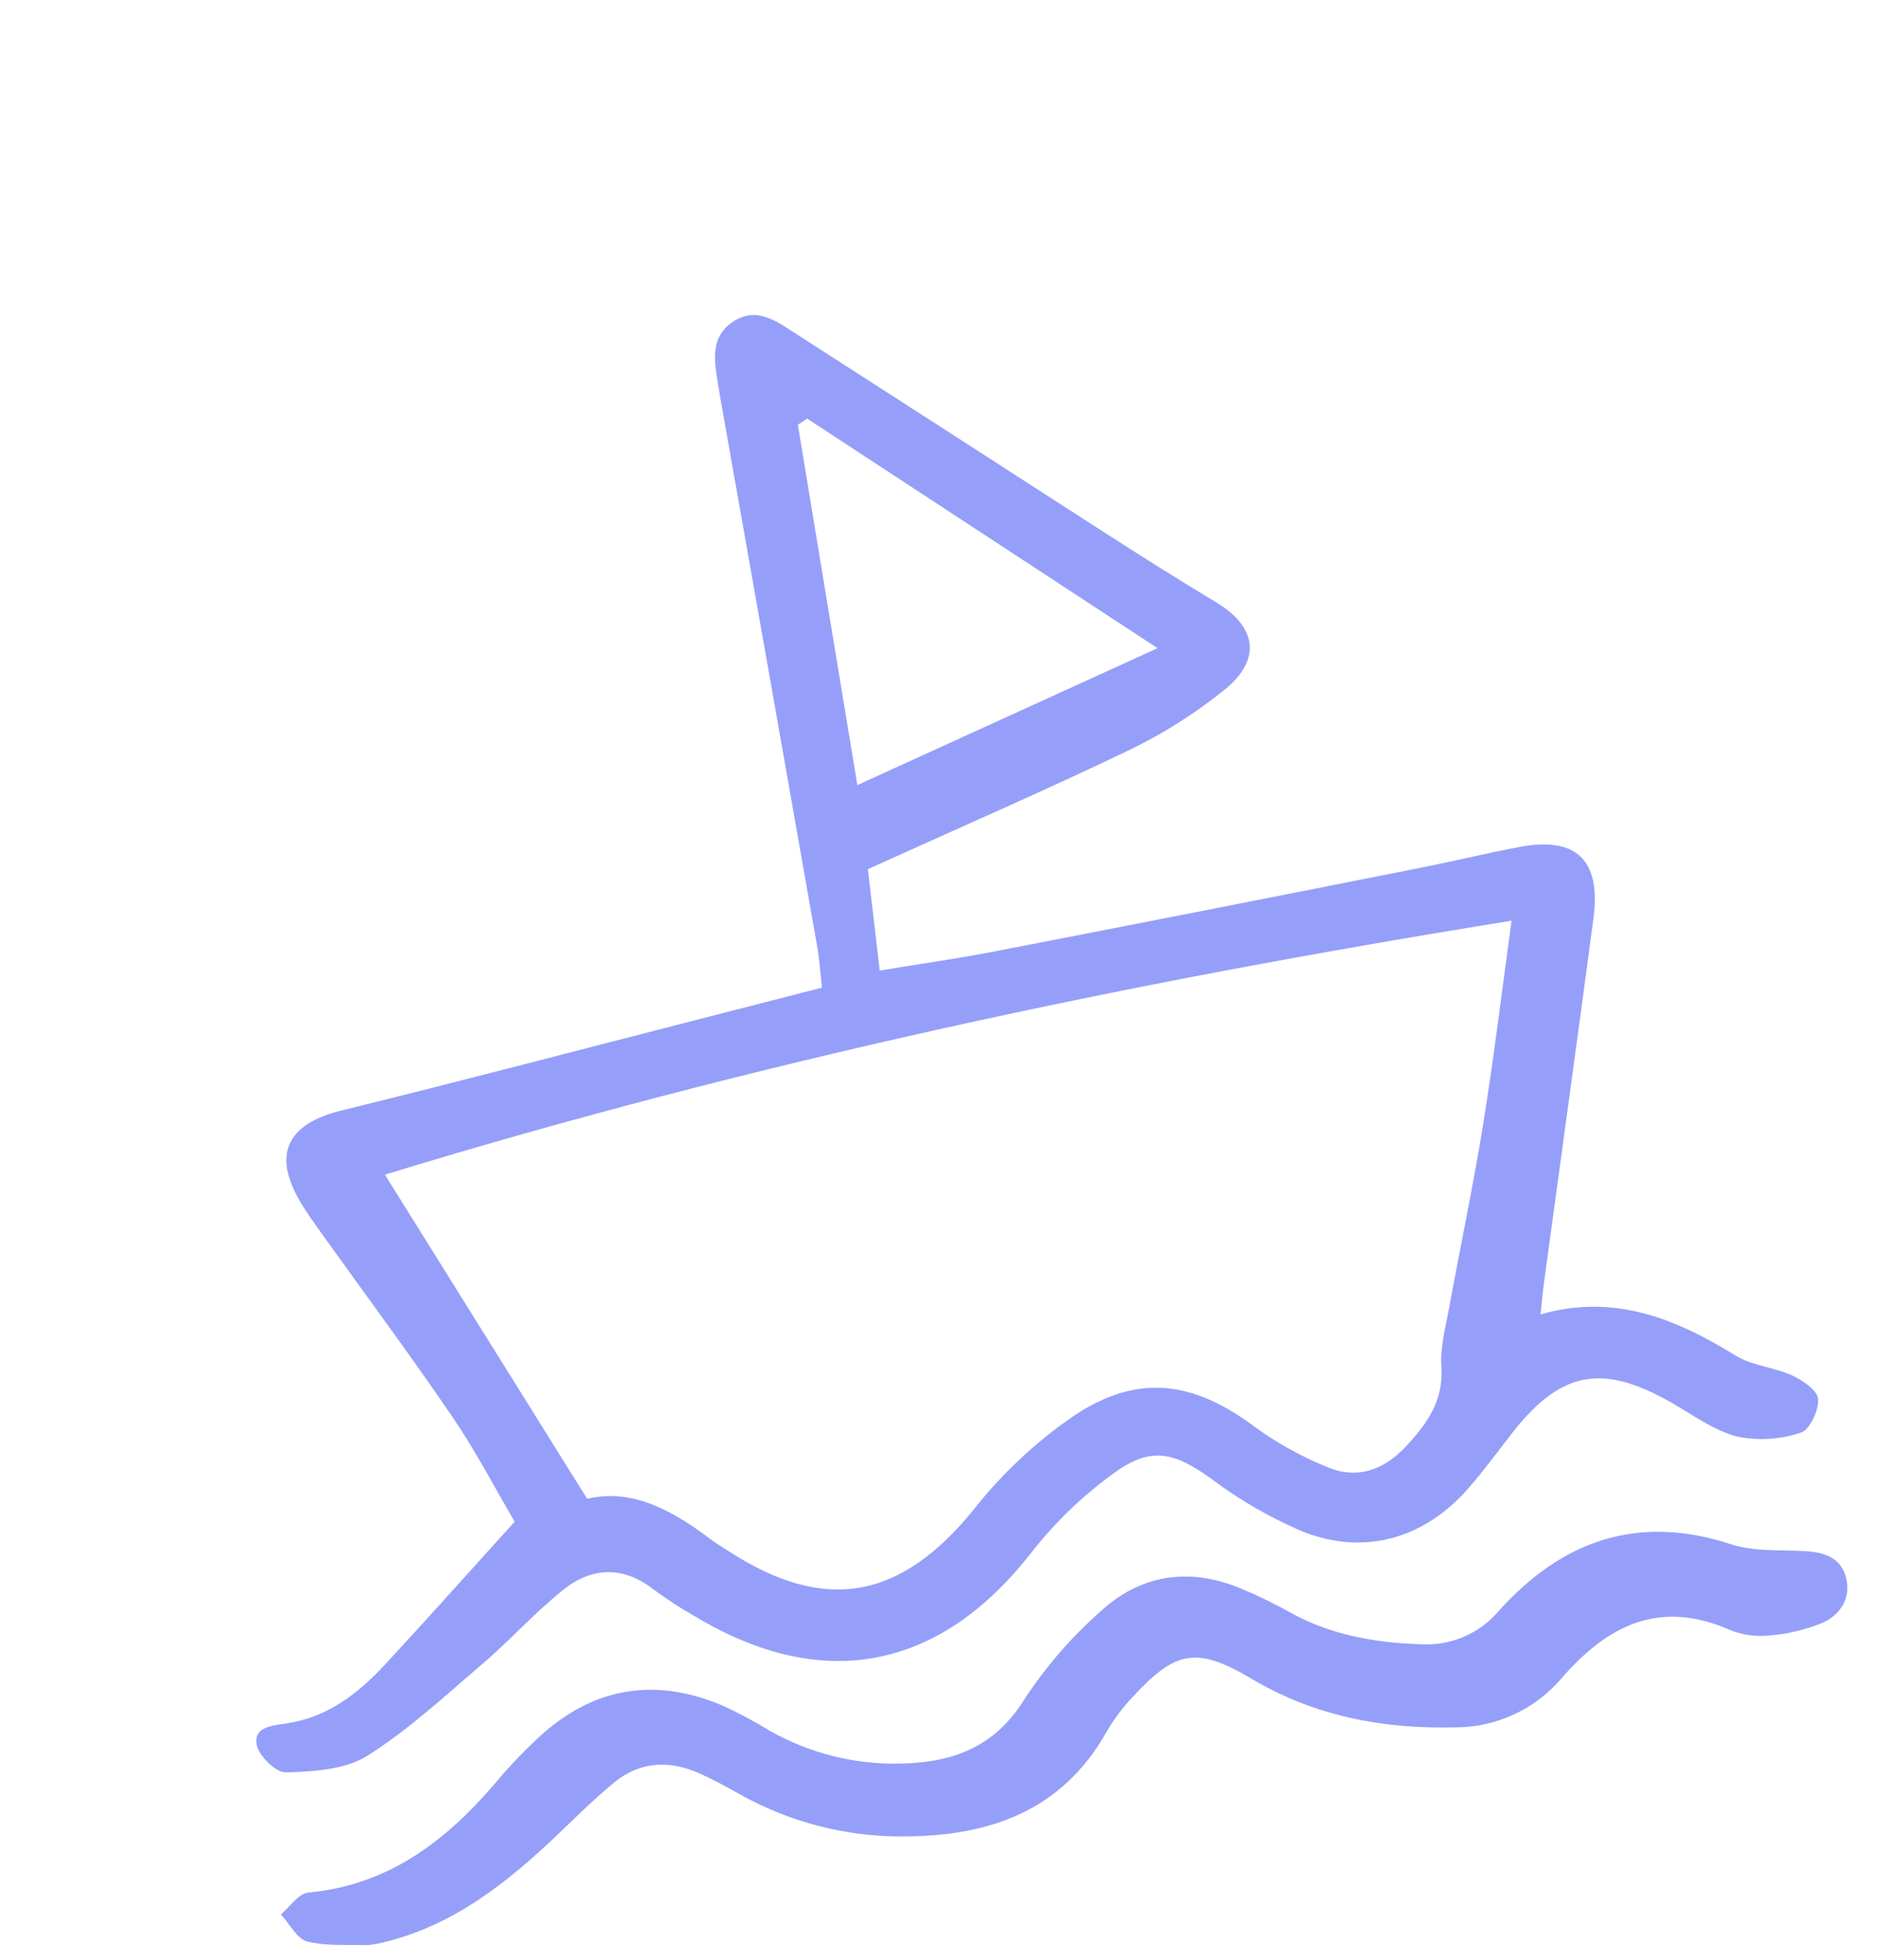 <?xml version="1.0" encoding="UTF-8"?> <svg xmlns="http://www.w3.org/2000/svg" xmlns:xlink="http://www.w3.org/1999/xlink" width="233.572" height="243.629" viewBox="0 0 233.572 243.629" fill="none"><desc> Created with Pixso. </desc><defs><clipPath id="clip36_221"><rect id="ship-svgrepo-com" width="201.452" height="213.662" transform="translate(0 32.823) rotate(-9.377)" fill="white" fill-opacity="0"></rect></clipPath></defs><g clip-path="url(#clip36_221)"><path id="path" d="M64.01 189.17C61.6 185.07 59.18 180.41 56.24 176.1C50.96 168.36 45.36 160.83 39.9 153.2C39.05 152.01 38.19 150.82 37.44 149.57C33.81 143.54 35.66 139.73 42.48 138.05C57.01 134.49 71.47 130.67 85.96 126.96C91.21 125.62 96.45 124.27 102.23 122.78C102.02 120.94 101.92 119.25 101.62 117.58C97.66 95.05 93.68 72.53 89.68 50C89.48 48.85 89.29 47.69 89.11 46.52C88.72 43.95 88.75 41.51 91.29 39.91C93.69 38.4 95.81 39.44 97.83 40.74C111.16 49.31 124.48 57.89 137.8 66.48C142.24 69.33 146.71 72.15 151.23 74.86C156.29 77.89 156.95 81.99 152.32 85.73C148.67 88.68 144.7 91.19 140.48 93.23C129.94 98.29 119.2 102.95 107.94 108.05C108.35 111.58 108.87 116.02 109.41 120.66C114.26 119.85 119 119.19 123.69 118.28C141.41 114.85 159.12 111.37 176.82 107.85C180.85 107.05 184.85 106.08 188.88 105.31C196.04 103.94 199.15 106.87 198.18 114.2C196.17 129.29 194.08 144.37 192.03 159.46C191.87 160.6 191.78 161.74 191.6 163.4C200.83 160.77 208.47 163.97 215.9 168.54C217.95 169.8 220.65 169.96 222.88 170.99C224.2 171.59 226.05 172.85 226.12 173.91C226.22 175.32 225.09 177.76 223.97 178.1C221.42 178.96 218.69 179.13 216.05 178.59C213.16 177.84 210.56 175.9 207.89 174.38C199.28 169.46 194.13 170.42 188.09 178.13C186.29 180.44 184.55 182.82 182.63 185.02C177.17 191.28 169.67 193.45 161.97 190.38C157.95 188.66 154.14 186.46 150.64 183.83C146.1 180.57 143.23 179.77 138.66 183.05C134.75 185.85 131.26 189.2 128.29 192.99C116.93 207.59 102.37 210.51 86.47 200.96C84.68 199.95 82.95 198.83 81.3 197.61C77.47 194.61 73.57 194.82 70 197.68C66.47 200.52 63.42 203.93 59.97 206.88C55.32 210.85 50.78 215.08 45.64 218.3C42.89 220.02 38.97 220.23 35.56 220.34C34.32 220.38 32.18 218.29 31.92 216.9C31.51 214.68 33.86 214.52 35.63 214.25C40.69 213.51 44.51 210.57 47.85 206.97C53.12 201.29 58.27 195.51 64.01 189.17ZM73.03 186.33C78.52 184.99 83.6 187.72 88.41 191.38C89.11 191.91 89.87 192.35 90.61 192.83C102.69 200.67 112.13 198.81 121.21 187.53C124.75 183.06 128.94 179.16 133.65 175.95C141.54 170.72 148.44 171.7 155.98 177.33C158.81 179.39 161.89 181.1 165.13 182.41C168.73 183.92 172.04 182.78 174.72 179.96C177.39 177.13 179.56 174.22 179.27 169.92C179.1 167.5 179.79 165 180.24 162.55C181.63 154.92 183.25 147.32 184.48 139.66C185.82 131.33 186.83 122.95 188 114.46C140.47 122.1 93.77 131.98 47.87 146.03L73.03 186.33ZM100.39 52.04L99.23 52.8L106.63 97.6L143.97 80.58C128.77 70.62 114.58 61.33 100.39 52.04Z" fill="#959FF9" fill-opacity="1" fill-rule="nonzero"></path><path id="path" d="M46.04 241.82C43.42 241.72 40.72 241.98 38.23 241.36C36.93 241.04 36.02 239.17 34.94 237.99C36.07 237.05 37.13 235.39 38.34 235.28C48.28 234.36 55.42 228.9 61.61 221.66C63.49 219.41 65.53 217.29 67.72 215.34C74.36 209.6 81.84 208.63 89.86 212.03C91.86 212.94 93.8 213.98 95.68 215.13C100.68 217.98 106.37 219.4 112.12 219.24C118.43 219.11 123.67 217.22 127.34 211.36C130.05 207.2 133.32 203.43 137.06 200.16C142.18 195.55 148.32 194.85 154.71 197.64C156.6 198.44 158.44 199.34 160.24 200.33C165.35 203.24 170.92 204.22 176.7 204.41C178.54 204.52 180.37 204.2 182.06 203.48C183.74 202.76 185.24 201.65 186.42 200.25C194.29 191.51 203.7 188.17 215.32 191.99C218.16 192.91 221.4 192.66 224.45 192.83C226.84 192.96 228.95 193.6 229.59 196.11C230.26 198.76 228.83 200.83 226.53 201.81C224.38 202.66 222.11 203.18 219.8 203.34C218.18 203.47 216.55 203.22 215.06 202.59C206.32 198.78 199.85 202.12 194.14 208.72C192.51 210.62 190.48 212.14 188.2 213.18C185.93 214.22 183.45 214.75 180.95 214.74C171.96 214.96 163.5 213.35 155.66 208.7C148.83 204.66 146.21 205.15 140.8 211.04C139.59 212.32 138.54 213.74 137.65 215.26C131.99 225.32 122.77 228.34 112.02 228.3C104.94 228.29 97.99 226.45 91.83 222.96C90.3 222.1 88.75 221.26 87.15 220.53C83.37 218.8 79.64 218.92 76.39 221.59C73.56 223.91 71 226.54 68.33 229.04C61.93 235.01 55.05 240.14 46.04 241.82Z" fill="#959FF9" fill-opacity="1" fill-rule="nonzero"></path></g></svg> 